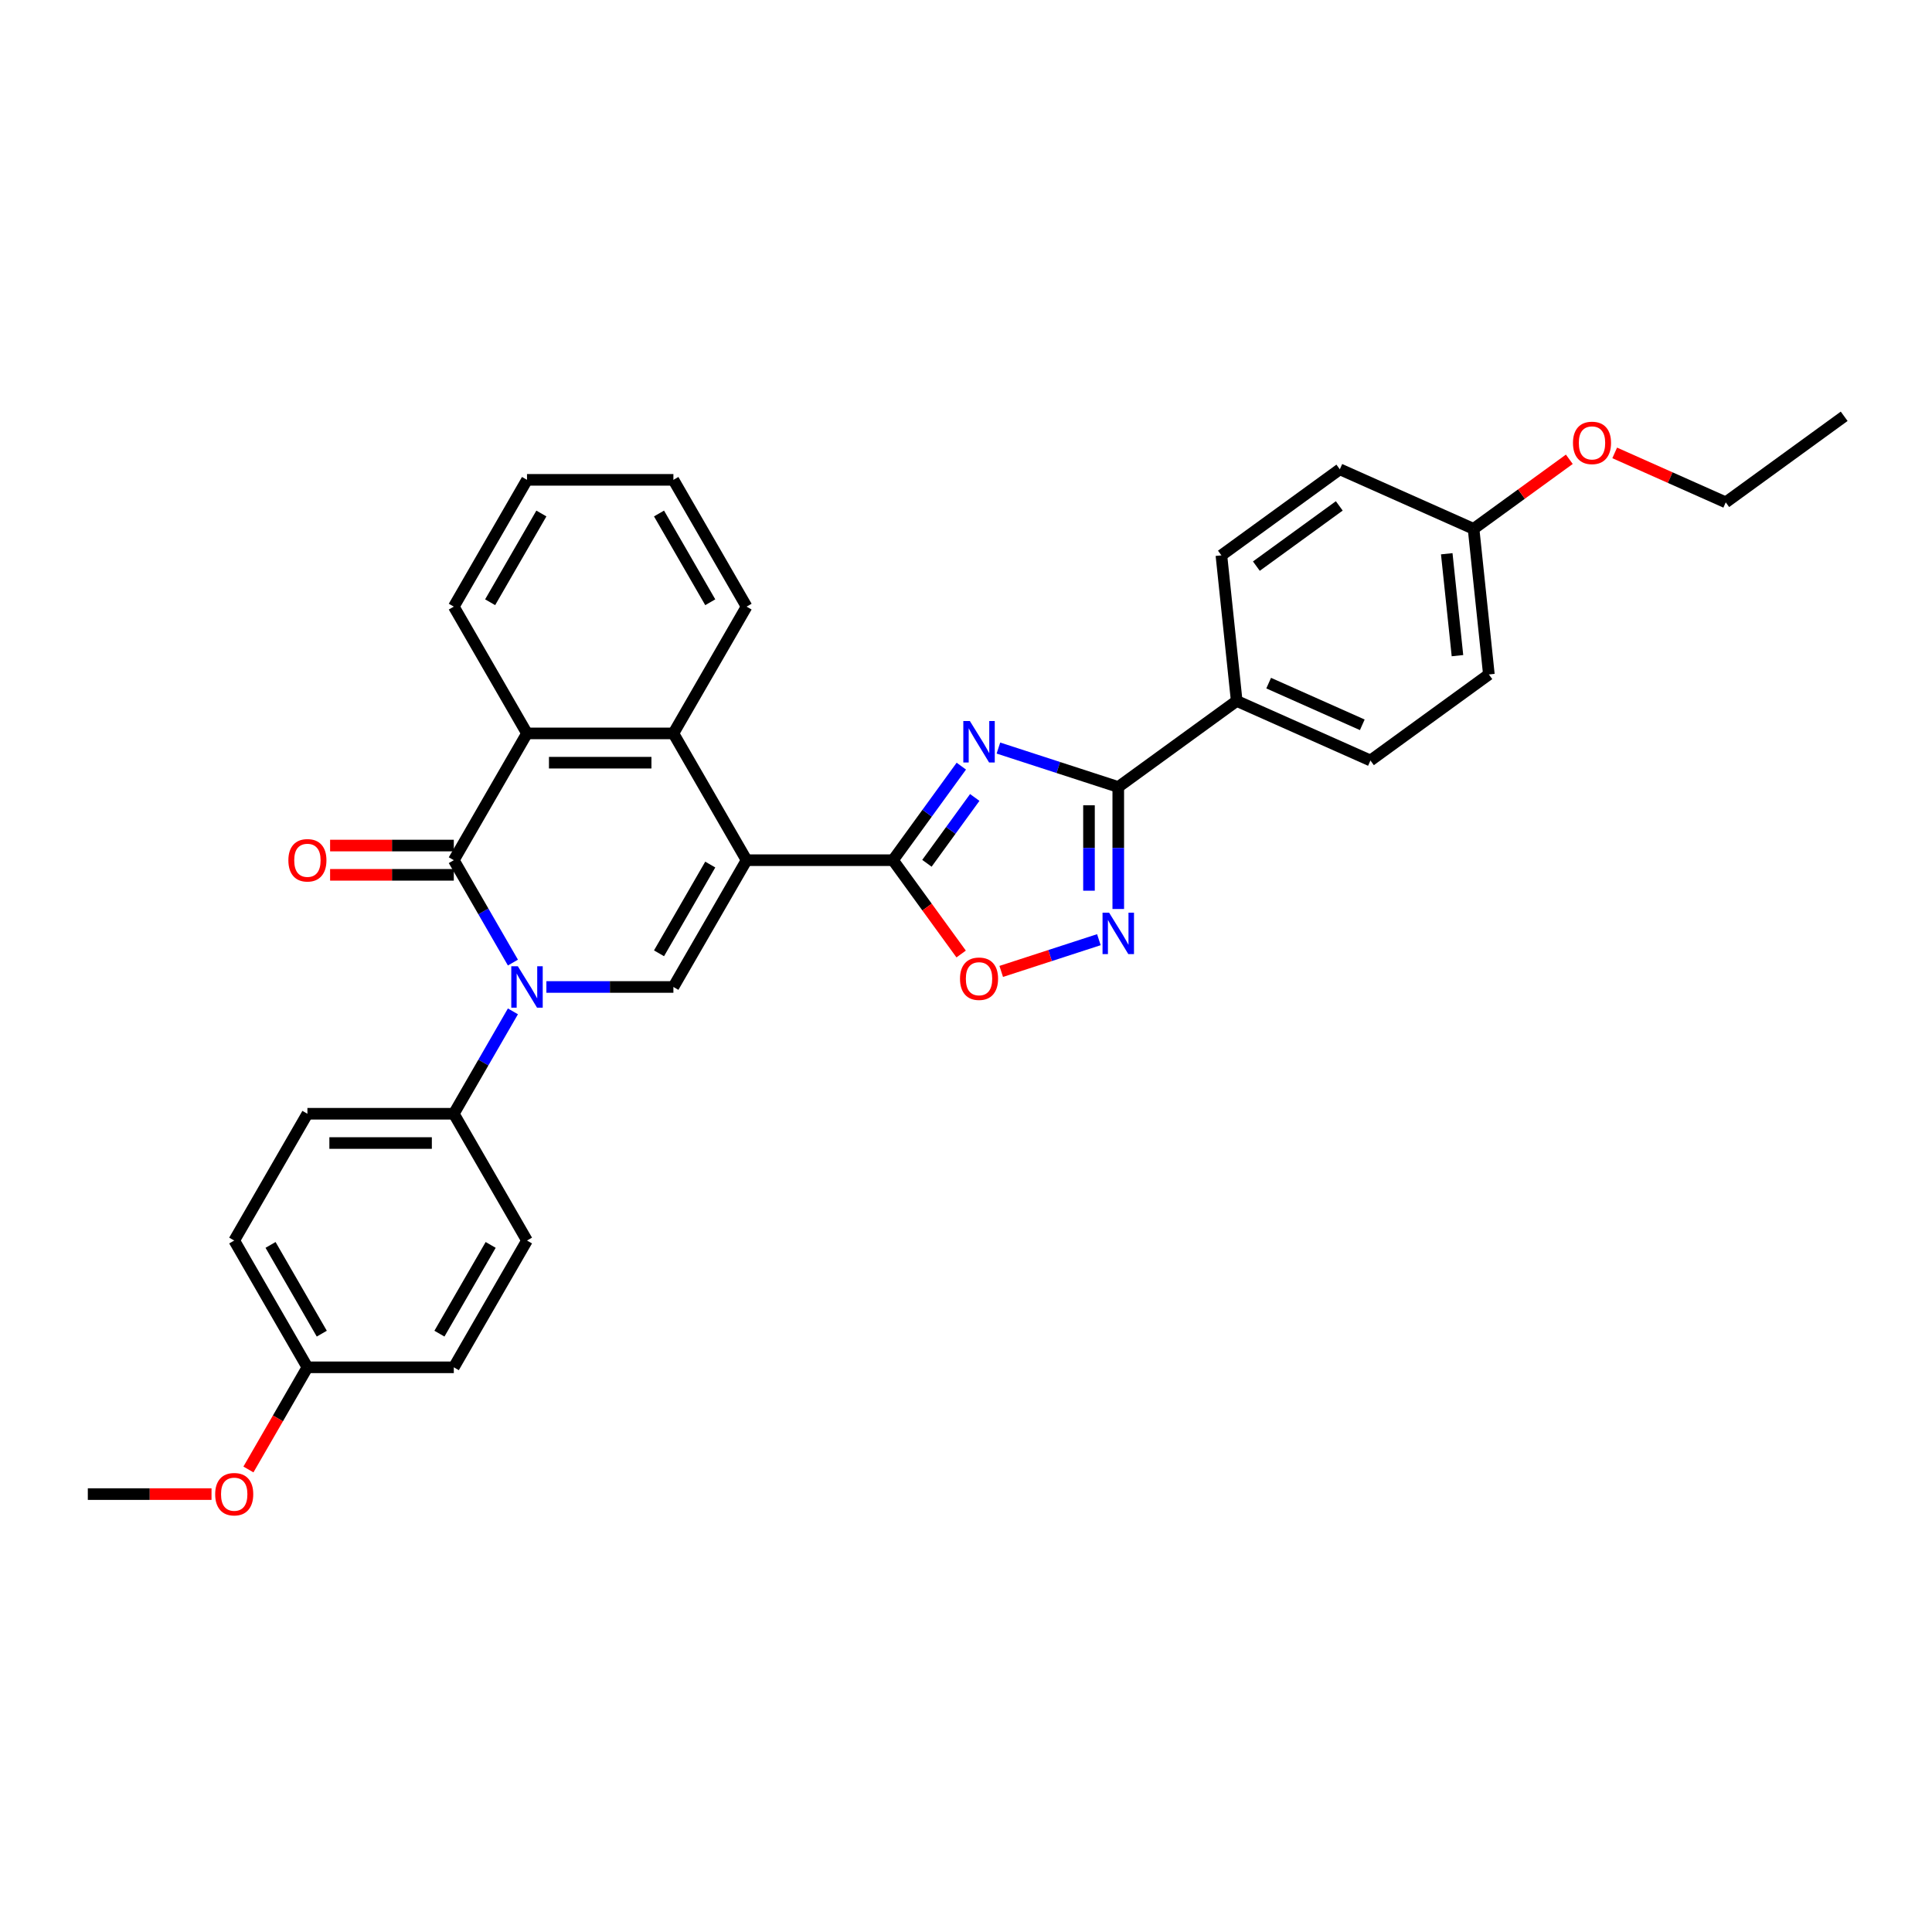 <?xml version='1.0' encoding='iso-8859-1'?>
<svg version='1.1' baseProfile='full'
              xmlns='http://www.w3.org/2000/svg'
                      xmlns:rdkit='http://www.rdkit.org/xml'
                      xmlns:xlink='http://www.w3.org/1999/xlink'
                  xml:space='preserve'
width='1000px' height='1000px' viewBox='0 0 1000 1000'>
<!-- END OF HEADER -->
<rect style='opacity:1.0;fill:#FFFFFF;stroke:none' width='1000' height='1000' x='0' y='0'> </rect>
<path class='bond-1' d='M 386.435,445.233 L 462.209,445.233' style='fill:none;fill-rule:evenodd;stroke:#000000;stroke-width:6px;stroke-linecap:butt;stroke-linejoin:miter;stroke-opacity:1' />
<path class='bond-4' d='M 386.435,445.233 L 348.549,510.855' style='fill:none;fill-rule:evenodd;stroke:#000000;stroke-width:6px;stroke-linecap:butt;stroke-linejoin:miter;stroke-opacity:1' />
<path class='bond-4' d='M 367.628,447.499 L 341.107,493.434' style='fill:none;fill-rule:evenodd;stroke:#000000;stroke-width:6px;stroke-linecap:butt;stroke-linejoin:miter;stroke-opacity:1' />
<path class='bond-6' d='M 386.435,445.233 L 348.549,379.611' style='fill:none;fill-rule:evenodd;stroke:#000000;stroke-width:6px;stroke-linecap:butt;stroke-linejoin:miter;stroke-opacity:1' />
<path class='bond-0' d='M 282.808,510.855 L 315.678,510.855' style='fill:none;fill-rule:evenodd;stroke:#0000FF;stroke-width:6px;stroke-linecap:butt;stroke-linejoin:miter;stroke-opacity:1' />
<path class='bond-0' d='M 315.678,510.855 L 348.549,510.855' style='fill:none;fill-rule:evenodd;stroke:#000000;stroke-width:6px;stroke-linecap:butt;stroke-linejoin:miter;stroke-opacity:1' />
<path class='bond-10' d='M 265.487,523.479 L 250.188,549.978' style='fill:none;fill-rule:evenodd;stroke:#0000FF;stroke-width:6px;stroke-linecap:butt;stroke-linejoin:miter;stroke-opacity:1' />
<path class='bond-10' d='M 250.188,549.978 L 234.888,576.477' style='fill:none;fill-rule:evenodd;stroke:#000000;stroke-width:6px;stroke-linecap:butt;stroke-linejoin:miter;stroke-opacity:1' />
<path class='bond-32' d='M 265.487,498.231 L 250.188,471.732' style='fill:none;fill-rule:evenodd;stroke:#0000FF;stroke-width:6px;stroke-linecap:butt;stroke-linejoin:miter;stroke-opacity:1' />
<path class='bond-32' d='M 250.188,471.732 L 234.888,445.233' style='fill:none;fill-rule:evenodd;stroke:#000000;stroke-width:6px;stroke-linecap:butt;stroke-linejoin:miter;stroke-opacity:1' />
<path class='bond-2' d='M 462.209,445.233 L 479.892,420.894' style='fill:none;fill-rule:evenodd;stroke:#000000;stroke-width:6px;stroke-linecap:butt;stroke-linejoin:miter;stroke-opacity:1' />
<path class='bond-2' d='M 479.892,420.894 L 497.576,396.555' style='fill:none;fill-rule:evenodd;stroke:#0000FF;stroke-width:6px;stroke-linecap:butt;stroke-linejoin:miter;stroke-opacity:1' />
<path class='bond-2' d='M 479.774,446.839 L 492.153,429.802' style='fill:none;fill-rule:evenodd;stroke:#000000;stroke-width:6px;stroke-linecap:butt;stroke-linejoin:miter;stroke-opacity:1' />
<path class='bond-2' d='M 492.153,429.802 L 504.531,412.764' style='fill:none;fill-rule:evenodd;stroke:#0000FF;stroke-width:6px;stroke-linecap:butt;stroke-linejoin:miter;stroke-opacity:1' />
<path class='bond-9' d='M 462.209,445.233 L 479.848,469.512' style='fill:none;fill-rule:evenodd;stroke:#000000;stroke-width:6px;stroke-linecap:butt;stroke-linejoin:miter;stroke-opacity:1' />
<path class='bond-9' d='M 479.848,469.512 L 497.488,493.79' style='fill:none;fill-rule:evenodd;stroke:#FF0000;stroke-width:6px;stroke-linecap:butt;stroke-linejoin:miter;stroke-opacity:1' />
<path class='bond-5' d='M 516.78,387.191 L 547.796,397.269' style='fill:none;fill-rule:evenodd;stroke:#0000FF;stroke-width:6px;stroke-linecap:butt;stroke-linejoin:miter;stroke-opacity:1' />
<path class='bond-5' d='M 547.796,397.269 L 578.812,407.346' style='fill:none;fill-rule:evenodd;stroke:#000000;stroke-width:6px;stroke-linecap:butt;stroke-linejoin:miter;stroke-opacity:1' />
<path class='bond-3' d='M 234.888,445.233 L 272.775,379.611' style='fill:none;fill-rule:evenodd;stroke:#000000;stroke-width:6px;stroke-linecap:butt;stroke-linejoin:miter;stroke-opacity:1' />
<path class='bond-12' d='M 234.888,437.656 L 202.874,437.656' style='fill:none;fill-rule:evenodd;stroke:#000000;stroke-width:6px;stroke-linecap:butt;stroke-linejoin:miter;stroke-opacity:1' />
<path class='bond-12' d='M 202.874,437.656 L 170.86,437.656' style='fill:none;fill-rule:evenodd;stroke:#FF0000;stroke-width:6px;stroke-linecap:butt;stroke-linejoin:miter;stroke-opacity:1' />
<path class='bond-12' d='M 234.888,452.811 L 202.874,452.811' style='fill:none;fill-rule:evenodd;stroke:#000000;stroke-width:6px;stroke-linecap:butt;stroke-linejoin:miter;stroke-opacity:1' />
<path class='bond-12' d='M 202.874,452.811 L 170.86,452.811' style='fill:none;fill-rule:evenodd;stroke:#FF0000;stroke-width:6px;stroke-linecap:butt;stroke-linejoin:miter;stroke-opacity:1' />
<path class='bond-11' d='M 578.812,407.346 L 640.115,362.808' style='fill:none;fill-rule:evenodd;stroke:#000000;stroke-width:6px;stroke-linecap:butt;stroke-linejoin:miter;stroke-opacity:1' />
<path class='bond-33' d='M 578.812,407.346 L 578.812,438.921' style='fill:none;fill-rule:evenodd;stroke:#000000;stroke-width:6px;stroke-linecap:butt;stroke-linejoin:miter;stroke-opacity:1' />
<path class='bond-33' d='M 578.812,438.921 L 578.812,470.496' style='fill:none;fill-rule:evenodd;stroke:#0000FF;stroke-width:6px;stroke-linecap:butt;stroke-linejoin:miter;stroke-opacity:1' />
<path class='bond-33' d='M 563.658,416.819 L 563.658,438.921' style='fill:none;fill-rule:evenodd;stroke:#000000;stroke-width:6px;stroke-linecap:butt;stroke-linejoin:miter;stroke-opacity:1' />
<path class='bond-33' d='M 563.658,438.921 L 563.658,461.024' style='fill:none;fill-rule:evenodd;stroke:#0000FF;stroke-width:6px;stroke-linecap:butt;stroke-linejoin:miter;stroke-opacity:1' />
<path class='bond-8' d='M 348.549,379.611 L 272.775,379.611' style='fill:none;fill-rule:evenodd;stroke:#000000;stroke-width:6px;stroke-linecap:butt;stroke-linejoin:miter;stroke-opacity:1' />
<path class='bond-8' d='M 337.183,394.766 L 284.141,394.766' style='fill:none;fill-rule:evenodd;stroke:#000000;stroke-width:6px;stroke-linecap:butt;stroke-linejoin:miter;stroke-opacity:1' />
<path class='bond-23' d='M 348.549,379.611 L 386.435,313.99' style='fill:none;fill-rule:evenodd;stroke:#000000;stroke-width:6px;stroke-linecap:butt;stroke-linejoin:miter;stroke-opacity:1' />
<path class='bond-7' d='M 568.78,486.38 L 543.504,494.592' style='fill:none;fill-rule:evenodd;stroke:#0000FF;stroke-width:6px;stroke-linecap:butt;stroke-linejoin:miter;stroke-opacity:1' />
<path class='bond-7' d='M 543.504,494.592 L 518.229,502.805' style='fill:none;fill-rule:evenodd;stroke:#FF0000;stroke-width:6px;stroke-linecap:butt;stroke-linejoin:miter;stroke-opacity:1' />
<path class='bond-24' d='M 272.775,379.611 L 234.888,313.99' style='fill:none;fill-rule:evenodd;stroke:#000000;stroke-width:6px;stroke-linecap:butt;stroke-linejoin:miter;stroke-opacity:1' />
<path class='bond-13' d='M 234.888,576.477 L 159.115,576.477' style='fill:none;fill-rule:evenodd;stroke:#000000;stroke-width:6px;stroke-linecap:butt;stroke-linejoin:miter;stroke-opacity:1' />
<path class='bond-13' d='M 223.522,591.632 L 170.481,591.632' style='fill:none;fill-rule:evenodd;stroke:#000000;stroke-width:6px;stroke-linecap:butt;stroke-linejoin:miter;stroke-opacity:1' />
<path class='bond-14' d='M 234.888,576.477 L 272.775,642.099' style='fill:none;fill-rule:evenodd;stroke:#000000;stroke-width:6px;stroke-linecap:butt;stroke-linejoin:miter;stroke-opacity:1' />
<path class='bond-15' d='M 640.115,362.808 L 709.337,393.628' style='fill:none;fill-rule:evenodd;stroke:#000000;stroke-width:6px;stroke-linecap:butt;stroke-linejoin:miter;stroke-opacity:1' />
<path class='bond-15' d='M 656.662,353.586 L 705.118,375.16' style='fill:none;fill-rule:evenodd;stroke:#000000;stroke-width:6px;stroke-linecap:butt;stroke-linejoin:miter;stroke-opacity:1' />
<path class='bond-16' d='M 640.115,362.808 L 632.194,287.449' style='fill:none;fill-rule:evenodd;stroke:#000000;stroke-width:6px;stroke-linecap:butt;stroke-linejoin:miter;stroke-opacity:1' />
<path class='bond-21' d='M 159.115,576.477 L 121.228,642.099' style='fill:none;fill-rule:evenodd;stroke:#000000;stroke-width:6px;stroke-linecap:butt;stroke-linejoin:miter;stroke-opacity:1' />
<path class='bond-20' d='M 272.775,642.099 L 234.888,707.72' style='fill:none;fill-rule:evenodd;stroke:#000000;stroke-width:6px;stroke-linecap:butt;stroke-linejoin:miter;stroke-opacity:1' />
<path class='bond-20' d='M 253.968,644.365 L 227.447,690.3' style='fill:none;fill-rule:evenodd;stroke:#000000;stroke-width:6px;stroke-linecap:butt;stroke-linejoin:miter;stroke-opacity:1' />
<path class='bond-19' d='M 709.337,393.628 L 770.639,349.089' style='fill:none;fill-rule:evenodd;stroke:#000000;stroke-width:6px;stroke-linecap:butt;stroke-linejoin:miter;stroke-opacity:1' />
<path class='bond-22' d='M 632.194,287.449 L 693.496,242.911' style='fill:none;fill-rule:evenodd;stroke:#000000;stroke-width:6px;stroke-linecap:butt;stroke-linejoin:miter;stroke-opacity:1' />
<path class='bond-22' d='M 650.297,293.029 L 693.209,261.852' style='fill:none;fill-rule:evenodd;stroke:#000000;stroke-width:6px;stroke-linecap:butt;stroke-linejoin:miter;stroke-opacity:1' />
<path class='bond-17' d='M 159.115,707.72 L 234.888,707.72' style='fill:none;fill-rule:evenodd;stroke:#000000;stroke-width:6px;stroke-linecap:butt;stroke-linejoin:miter;stroke-opacity:1' />
<path class='bond-25' d='M 159.115,707.72 L 143.851,734.159' style='fill:none;fill-rule:evenodd;stroke:#000000;stroke-width:6px;stroke-linecap:butt;stroke-linejoin:miter;stroke-opacity:1' />
<path class='bond-25' d='M 143.851,734.159 L 128.586,760.597' style='fill:none;fill-rule:evenodd;stroke:#FF0000;stroke-width:6px;stroke-linecap:butt;stroke-linejoin:miter;stroke-opacity:1' />
<path class='bond-35' d='M 159.115,707.72 L 121.228,642.099' style='fill:none;fill-rule:evenodd;stroke:#000000;stroke-width:6px;stroke-linecap:butt;stroke-linejoin:miter;stroke-opacity:1' />
<path class='bond-35' d='M 166.556,690.3 L 140.035,644.365' style='fill:none;fill-rule:evenodd;stroke:#000000;stroke-width:6px;stroke-linecap:butt;stroke-linejoin:miter;stroke-opacity:1' />
<path class='bond-18' d='M 762.719,273.731 L 693.496,242.911' style='fill:none;fill-rule:evenodd;stroke:#000000;stroke-width:6px;stroke-linecap:butt;stroke-linejoin:miter;stroke-opacity:1' />
<path class='bond-26' d='M 762.719,273.731 L 787.497,255.728' style='fill:none;fill-rule:evenodd;stroke:#000000;stroke-width:6px;stroke-linecap:butt;stroke-linejoin:miter;stroke-opacity:1' />
<path class='bond-26' d='M 787.497,255.728 L 812.276,237.725' style='fill:none;fill-rule:evenodd;stroke:#FF0000;stroke-width:6px;stroke-linecap:butt;stroke-linejoin:miter;stroke-opacity:1' />
<path class='bond-36' d='M 762.719,273.731 L 770.639,349.089' style='fill:none;fill-rule:evenodd;stroke:#000000;stroke-width:6px;stroke-linecap:butt;stroke-linejoin:miter;stroke-opacity:1' />
<path class='bond-36' d='M 748.835,286.619 L 754.379,339.37' style='fill:none;fill-rule:evenodd;stroke:#000000;stroke-width:6px;stroke-linecap:butt;stroke-linejoin:miter;stroke-opacity:1' />
<path class='bond-29' d='M 386.435,313.99 L 348.549,248.368' style='fill:none;fill-rule:evenodd;stroke:#000000;stroke-width:6px;stroke-linecap:butt;stroke-linejoin:miter;stroke-opacity:1' />
<path class='bond-29' d='M 367.628,311.724 L 341.107,265.788' style='fill:none;fill-rule:evenodd;stroke:#000000;stroke-width:6px;stroke-linecap:butt;stroke-linejoin:miter;stroke-opacity:1' />
<path class='bond-34' d='M 234.888,313.99 L 272.775,248.368' style='fill:none;fill-rule:evenodd;stroke:#000000;stroke-width:6px;stroke-linecap:butt;stroke-linejoin:miter;stroke-opacity:1' />
<path class='bond-34' d='M 253.696,311.724 L 280.217,265.788' style='fill:none;fill-rule:evenodd;stroke:#000000;stroke-width:6px;stroke-linecap:butt;stroke-linejoin:miter;stroke-opacity:1' />
<path class='bond-28' d='M 109.483,773.342 L 77.469,773.342' style='fill:none;fill-rule:evenodd;stroke:#FF0000;stroke-width:6px;stroke-linecap:butt;stroke-linejoin:miter;stroke-opacity:1' />
<path class='bond-28' d='M 77.469,773.342 L 45.455,773.342' style='fill:none;fill-rule:evenodd;stroke:#000000;stroke-width:6px;stroke-linecap:butt;stroke-linejoin:miter;stroke-opacity:1' />
<path class='bond-27' d='M 835.766,234.421 L 864.505,247.217' style='fill:none;fill-rule:evenodd;stroke:#FF0000;stroke-width:6px;stroke-linecap:butt;stroke-linejoin:miter;stroke-opacity:1' />
<path class='bond-27' d='M 864.505,247.217 L 893.243,260.012' style='fill:none;fill-rule:evenodd;stroke:#000000;stroke-width:6px;stroke-linecap:butt;stroke-linejoin:miter;stroke-opacity:1' />
<path class='bond-31' d='M 893.243,260.012 L 954.545,215.474' style='fill:none;fill-rule:evenodd;stroke:#000000;stroke-width:6px;stroke-linecap:butt;stroke-linejoin:miter;stroke-opacity:1' />
<path class='bond-30' d='M 348.549,248.368 L 272.775,248.368' style='fill:none;fill-rule:evenodd;stroke:#000000;stroke-width:6px;stroke-linecap:butt;stroke-linejoin:miter;stroke-opacity:1' />
<path  class='atom-1' d='M 268.032 500.126
L 275.064 511.492
Q 275.761 512.613, 276.882 514.644
Q 278.004 516.674, 278.064 516.796
L 278.064 500.126
L 280.913 500.126
L 280.913 521.585
L 277.973 521.585
L 270.426 509.158
Q 269.547 507.703, 268.608 506.036
Q 267.698 504.369, 267.426 503.854
L 267.426 521.585
L 264.637 521.585
L 264.637 500.126
L 268.032 500.126
' fill='#0000FF'/>
<path  class='atom-3' d='M 502.004 373.202
L 509.036 384.568
Q 509.733 385.689, 510.854 387.72
Q 511.976 389.751, 512.037 389.872
L 512.037 373.202
L 514.886 373.202
L 514.886 394.661
L 511.946 394.661
L 504.399 382.234
Q 503.52 380.779, 502.58 379.112
Q 501.671 377.445, 501.398 376.93
L 501.398 394.661
L 498.609 394.661
L 498.609 373.202
L 502.004 373.202
' fill='#0000FF'/>
<path  class='atom-8' d='M 574.069 472.39
L 581.101 483.757
Q 581.798 484.878, 582.919 486.909
Q 584.041 488.939, 584.101 489.061
L 584.101 472.39
L 586.951 472.39
L 586.951 493.85
L 584.011 493.85
L 576.464 481.423
Q 575.585 479.968, 574.645 478.301
Q 573.736 476.634, 573.463 476.119
L 573.463 493.85
L 570.674 493.85
L 570.674 472.39
L 574.069 472.39
' fill='#0000FF'/>
<path  class='atom-10' d='M 496.897 506.596
Q 496.897 501.443, 499.443 498.564
Q 501.989 495.685, 506.748 495.685
Q 511.506 495.685, 514.052 498.564
Q 516.598 501.443, 516.598 506.596
Q 516.598 511.809, 514.022 514.779
Q 511.446 517.72, 506.748 517.72
Q 502.019 517.72, 499.443 514.779
Q 496.897 511.839, 496.897 506.596
M 506.748 515.295
Q 510.021 515.295, 511.779 513.112
Q 513.567 510.9, 513.567 506.596
Q 513.567 502.383, 511.779 500.261
Q 510.021 498.109, 506.748 498.109
Q 503.474 498.109, 501.686 500.231
Q 499.928 502.353, 499.928 506.596
Q 499.928 510.93, 501.686 513.112
Q 503.474 515.295, 506.748 515.295
' fill='#FF0000'/>
<path  class='atom-13' d='M 149.264 445.294
Q 149.264 440.141, 151.81 437.262
Q 154.356 434.382, 159.115 434.382
Q 163.873 434.382, 166.419 437.262
Q 168.965 440.141, 168.965 445.294
Q 168.965 450.507, 166.389 453.477
Q 163.813 456.417, 159.115 456.417
Q 154.387 456.417, 151.81 453.477
Q 149.264 450.537, 149.264 445.294
M 159.115 453.993
Q 162.388 453.993, 164.146 451.81
Q 165.934 449.598, 165.934 445.294
Q 165.934 441.081, 164.146 438.959
Q 162.388 436.807, 159.115 436.807
Q 155.841 436.807, 154.053 438.929
Q 152.295 441.051, 152.295 445.294
Q 152.295 449.628, 154.053 451.81
Q 155.841 453.993, 159.115 453.993
' fill='#FF0000'/>
<path  class='atom-26' d='M 111.378 773.403
Q 111.378 768.25, 113.924 765.371
Q 116.47 762.492, 121.228 762.492
Q 125.987 762.492, 128.533 765.371
Q 131.079 768.25, 131.079 773.403
Q 131.079 778.616, 128.502 781.586
Q 125.926 784.526, 121.228 784.526
Q 116.5 784.526, 113.924 781.586
Q 111.378 778.646, 111.378 773.403
M 121.228 782.102
Q 124.501 782.102, 126.259 779.919
Q 128.048 777.707, 128.048 773.403
Q 128.048 769.19, 126.259 767.068
Q 124.501 764.916, 121.228 764.916
Q 117.955 764.916, 116.166 767.038
Q 114.408 769.16, 114.408 773.403
Q 114.408 777.737, 116.166 779.919
Q 117.955 782.102, 121.228 782.102
' fill='#FF0000'/>
<path  class='atom-27' d='M 814.17 229.253
Q 814.17 224.1, 816.716 221.221
Q 819.262 218.341, 824.021 218.341
Q 828.779 218.341, 831.325 221.221
Q 833.871 224.1, 833.871 229.253
Q 833.871 234.466, 831.295 237.436
Q 828.719 240.376, 824.021 240.376
Q 819.293 240.376, 816.716 237.436
Q 814.17 234.496, 814.17 229.253
M 824.021 237.952
Q 827.294 237.952, 829.052 235.769
Q 830.84 233.557, 830.84 229.253
Q 830.84 225.04, 829.052 222.918
Q 827.294 220.766, 824.021 220.766
Q 820.747 220.766, 818.959 222.888
Q 817.201 225.01, 817.201 229.253
Q 817.201 233.587, 818.959 235.769
Q 820.747 237.952, 824.021 237.952
' fill='#FF0000'/>
</svg>
